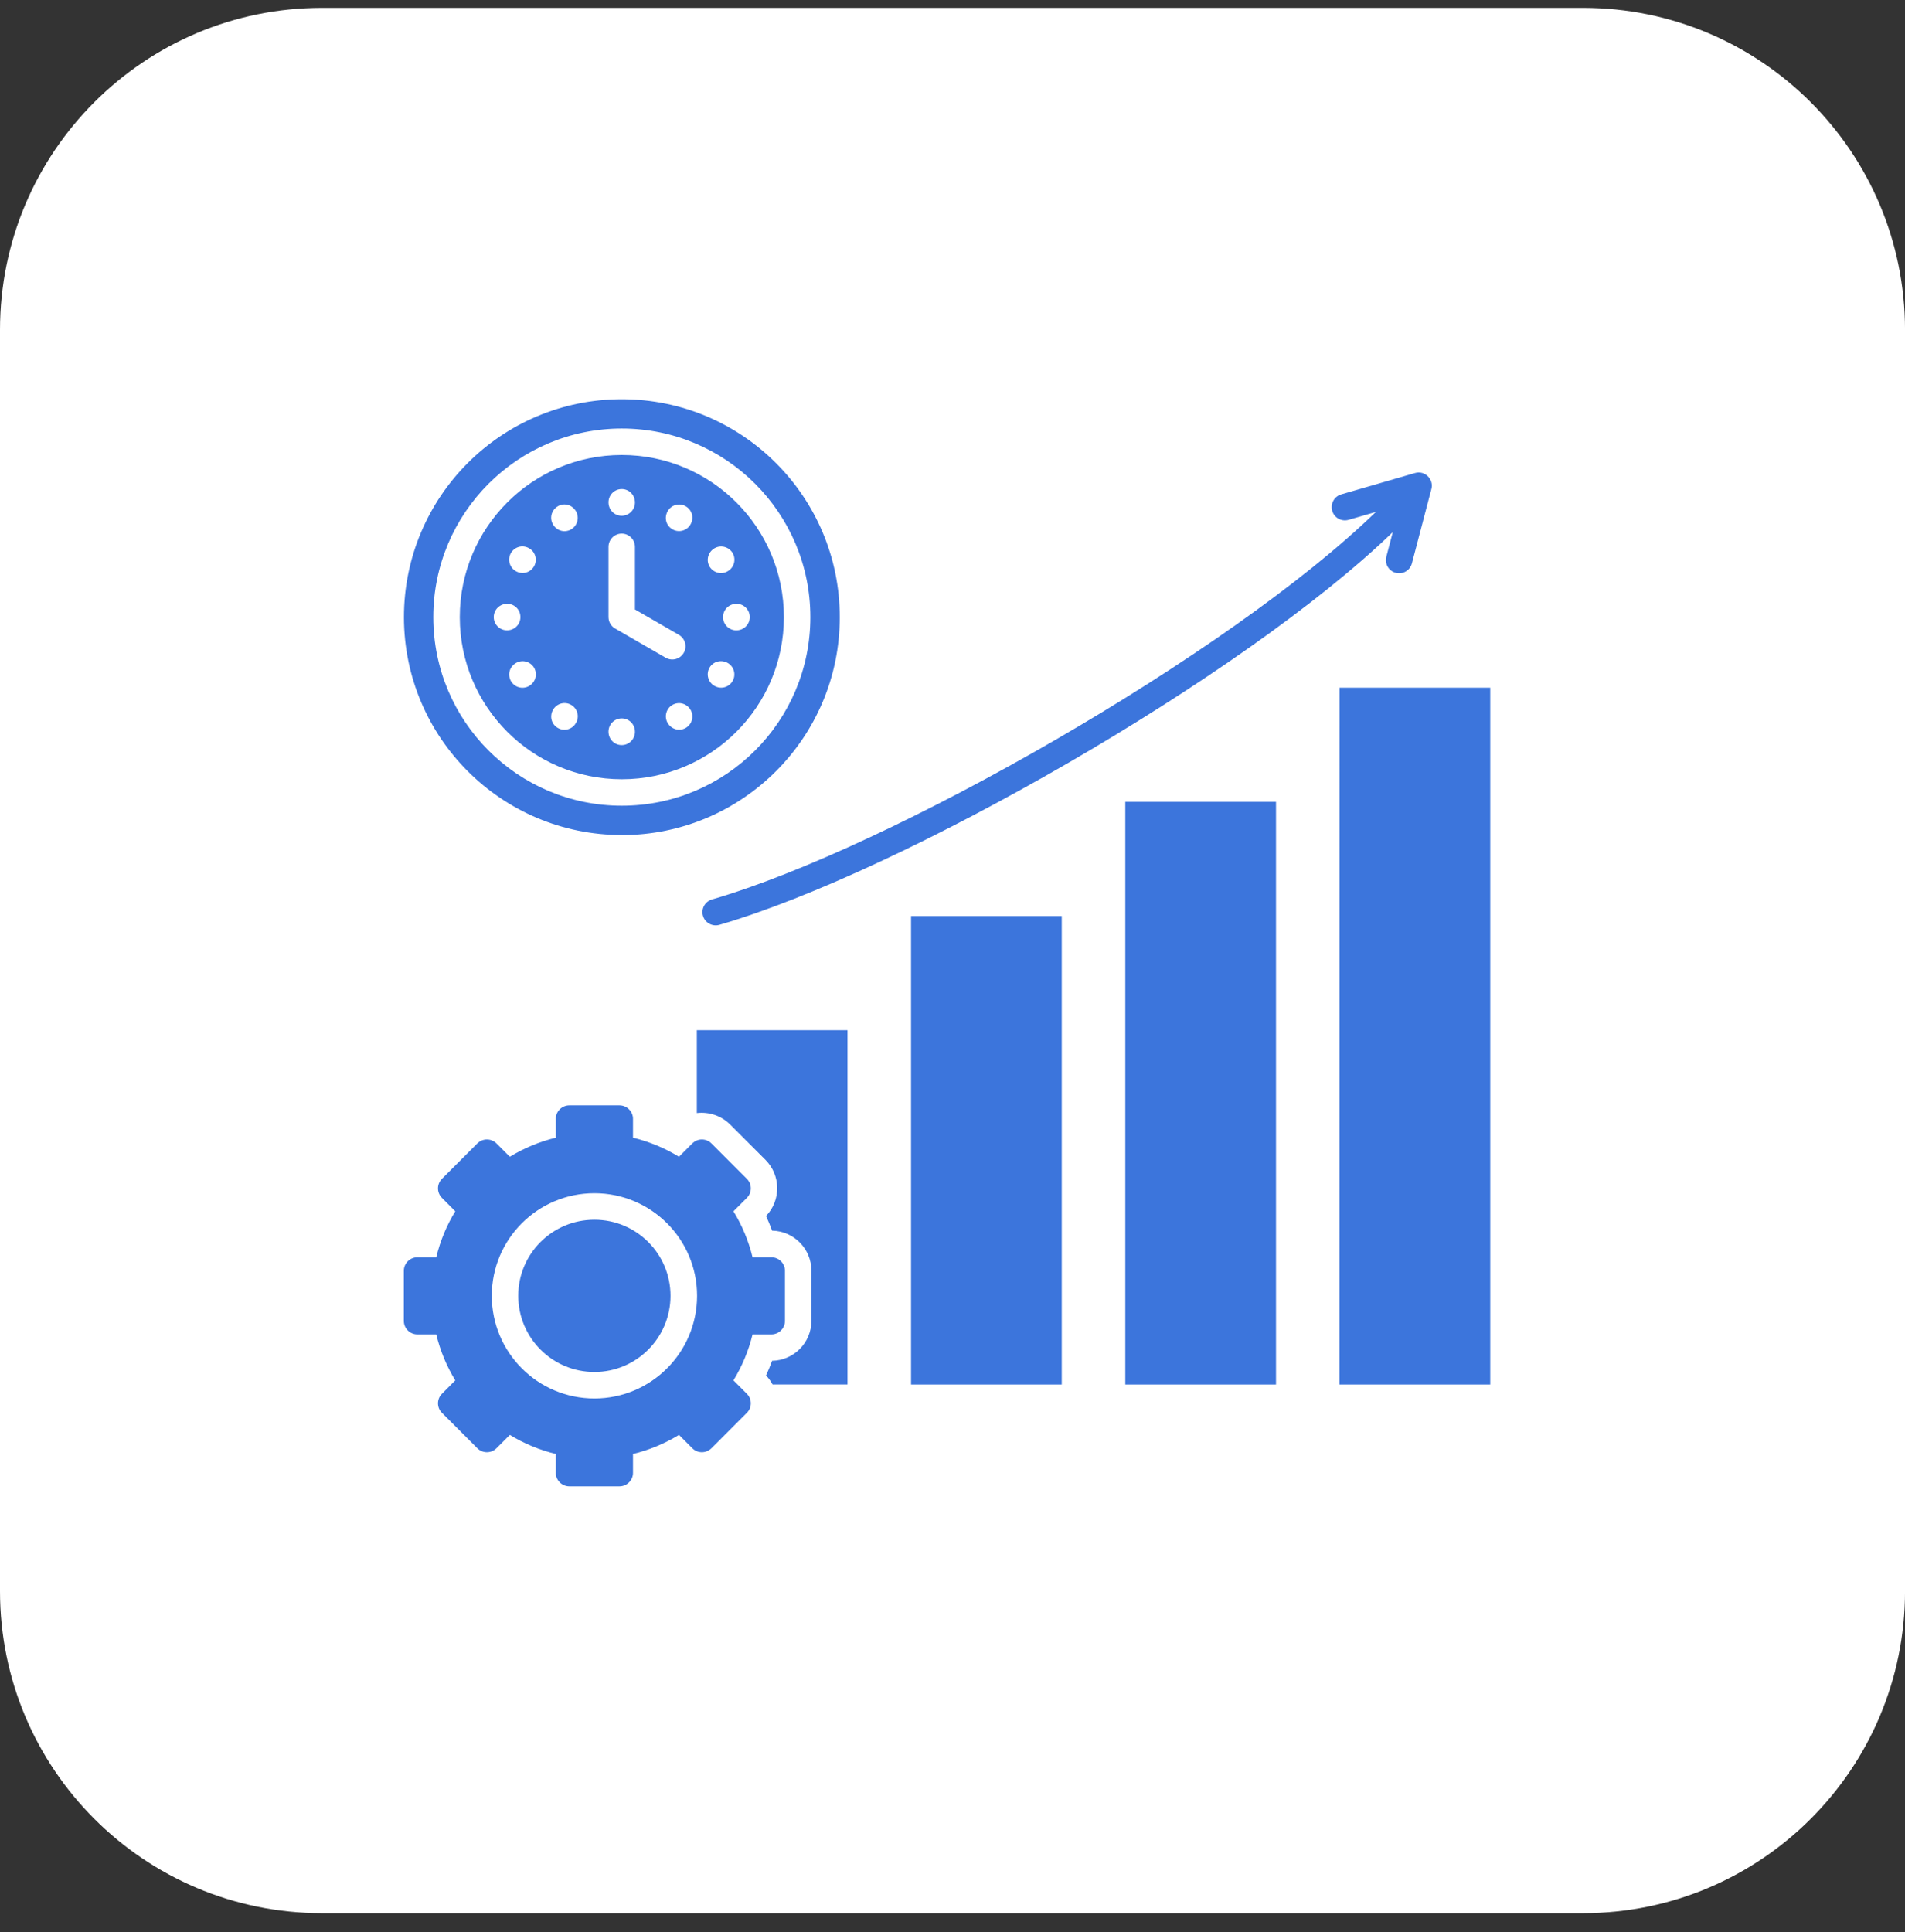 <svg xmlns="http://www.w3.org/2000/svg" width="71" height="72" viewBox="0 0 71 72" fill="none"><rect x="0" y="0" width="71" height="72" fill="#333333" stroke="none"/><path d="M0 12.293C0 5.666 5.373 0.293 12.001 0.293H59.001C65.628 0.293 71.001 5.666 71.001 12.293V59.293C71.001 65.92 65.628 71.293 59.001 71.293H12.001C5.373 71.293 0 65.92 0 59.293V12.293Z" fill="white"></path><path fill-rule="evenodd" clip-rule="evenodd" d="M23.175 31.119C27.662 31.119 31.298 27.484 31.298 22.999C31.298 18.51 27.662 14.877 23.175 14.877C18.688 14.877 15.055 18.51 15.055 22.997C15.055 27.484 18.692 31.117 23.175 31.117V31.119ZM23.175 15.969C27.056 15.969 30.202 19.115 30.202 22.996C30.202 26.878 27.056 30.024 23.175 30.024C19.294 30.024 16.149 26.878 16.149 22.996C16.149 19.115 19.296 15.969 23.175 15.969ZM23.175 29.038C26.513 29.038 29.216 26.331 29.216 22.996C29.216 19.66 26.514 16.955 23.175 16.955C19.836 16.955 17.136 19.661 17.136 22.996C17.136 26.333 19.838 29.038 23.175 29.038ZM19.719 25.562C19.484 25.697 19.182 25.618 19.044 25.383C18.909 25.144 18.985 24.846 19.231 24.705C19.466 24.567 19.768 24.65 19.906 24.883C20.041 25.122 19.962 25.421 19.719 25.562ZM21.462 26.946C21.328 27.181 21.026 27.264 20.79 27.126C20.551 26.991 20.472 26.689 20.613 26.447C20.751 26.211 21.051 26.128 21.288 26.267C21.524 26.405 21.606 26.703 21.464 26.946L21.462 26.946ZM25.558 27.126C25.322 27.261 25.024 27.181 24.882 26.939C24.747 26.703 24.828 26.402 25.063 26.267C25.299 26.132 25.597 26.211 25.739 26.454C25.874 26.689 25.793 26.991 25.558 27.126ZM27.45 22.5C27.723 22.5 27.944 22.721 27.944 22.994C27.944 23.268 27.724 23.489 27.442 23.489C27.169 23.489 26.948 23.268 26.948 22.994C26.948 22.721 27.168 22.5 27.45 22.5ZM26.63 20.43C26.866 20.296 27.168 20.375 27.306 20.61C27.441 20.846 27.365 21.147 27.119 21.288C26.884 21.426 26.582 21.343 26.443 21.108C26.309 20.872 26.388 20.574 26.63 20.43ZM26.443 24.881C26.582 24.646 26.88 24.567 27.124 24.705C27.36 24.843 27.439 25.144 27.304 25.379C27.166 25.614 26.867 25.697 26.623 25.555C26.388 25.42 26.309 25.117 26.443 24.881ZM24.886 19.045C25.02 18.811 25.322 18.73 25.556 18.865C25.795 19 25.876 19.3 25.735 19.543C25.601 19.778 25.299 19.861 25.063 19.724C24.824 19.589 24.745 19.289 24.886 19.045ZM23.171 18.224C23.446 18.224 23.665 18.443 23.665 18.725C23.665 18.998 23.444 19.219 23.171 19.219C22.898 19.219 22.679 19 22.679 18.718C22.679 18.445 22.9 18.224 23.171 18.224ZM22.679 20.378C22.679 20.105 22.9 19.884 23.171 19.884C23.444 19.884 23.665 20.105 23.665 20.378V22.71L25.302 23.656C25.538 23.794 25.62 24.094 25.482 24.329C25.347 24.565 25.045 24.644 24.81 24.509L22.957 23.438C22.792 23.359 22.679 23.19 22.679 22.994L22.679 20.378ZM23.171 26.77C23.446 26.77 23.665 26.989 23.665 27.271C23.665 27.544 23.444 27.765 23.171 27.765C22.898 27.765 22.679 27.546 22.679 27.264C22.679 26.991 22.9 26.77 23.171 26.77ZM20.789 18.865C21.024 18.727 21.322 18.806 21.466 19.05C21.601 19.286 21.522 19.589 21.286 19.726C21.051 19.864 20.749 19.785 20.609 19.539C20.471 19.304 20.553 19.002 20.789 18.867V18.865ZM19.042 20.608C19.18 20.373 19.479 20.29 19.723 20.432C19.959 20.567 20.038 20.87 19.903 21.104C19.764 21.343 19.466 21.422 19.222 21.282C18.986 21.144 18.907 20.843 19.042 20.608ZM18.402 22.994C18.402 22.721 18.622 22.5 18.904 22.5C19.177 22.5 19.396 22.721 19.396 22.994C19.396 23.267 19.179 23.488 18.896 23.488C18.623 23.488 18.402 23.267 18.402 22.994ZM55.542 25.625V51.593H49.923L49.928 25.627H55.547L55.542 25.625ZM41.94 29.88H47.557V51.593H41.94V29.88ZM33.955 34.135H39.572V51.593H33.955V34.135ZM25.969 38.39H31.586V51.592H28.794C28.731 51.473 28.648 51.358 28.55 51.255C28.634 51.076 28.708 50.894 28.776 50.709C29.587 50.695 30.241 50.032 30.241 49.22V47.349C30.241 46.537 29.587 45.874 28.776 45.859C28.708 45.673 28.634 45.493 28.55 45.313C29.112 44.731 29.105 43.8 28.532 43.224L27.211 41.903C26.873 41.567 26.413 41.425 25.971 41.477V38.386L25.969 38.39ZM49.652 19.032C49.578 18.772 49.726 18.499 49.988 18.423L52.737 17.627C53.106 17.519 53.447 17.861 53.348 18.226L52.622 20.994C52.552 21.259 52.284 21.415 52.02 21.345C51.756 21.277 51.6 21.007 51.67 20.743L51.909 19.83C46.297 25.246 33.584 32.496 26.81 34.464C26.55 34.537 26.277 34.39 26.201 34.128C26.124 33.867 26.275 33.594 26.535 33.518C33.162 31.596 45.809 24.387 51.278 19.077L50.261 19.371C50.001 19.445 49.728 19.298 49.652 19.035L49.652 19.032ZM28.75 49.725C29.029 49.725 29.256 49.498 29.256 49.224V47.353C29.256 47.078 29.029 46.852 28.75 46.852H28.048C27.899 46.237 27.656 45.66 27.336 45.138L27.836 44.638C28.032 44.442 28.032 44.124 27.836 43.928L26.515 42.608C26.319 42.412 26 42.412 25.804 42.608L25.306 43.105C24.781 42.785 24.204 42.543 23.592 42.394V41.691C23.592 41.416 23.365 41.19 23.087 41.19H21.22C20.941 41.19 20.715 41.416 20.715 41.691V42.395C20.104 42.543 19.527 42.785 19.001 43.105L18.503 42.608C18.307 42.412 17.987 42.412 17.791 42.608L16.471 43.928C16.275 44.124 16.275 44.442 16.471 44.638L16.968 45.138C16.648 45.66 16.408 46.237 16.259 46.852H15.556C15.277 46.852 15.051 47.078 15.051 47.353V49.224C15.051 49.498 15.277 49.725 15.556 49.725H16.259C16.408 50.339 16.648 50.916 16.968 51.439L16.471 51.939C16.275 52.133 16.275 52.453 16.471 52.648L17.791 53.969C17.987 54.165 18.307 54.165 18.503 53.969L19.001 53.471C19.525 53.791 20.102 54.032 20.715 54.181V54.886C20.715 55.16 20.941 55.387 21.22 55.387H23.087C23.365 55.387 23.592 55.16 23.592 54.886V54.181C24.203 54.034 24.779 53.791 25.306 53.471L25.804 53.969C26 54.165 26.319 54.165 26.515 53.969L27.836 52.648C28.032 52.453 28.032 52.133 27.836 51.939L27.336 51.439C27.656 50.916 27.899 50.339 28.048 49.725H28.75ZM22.154 52.113C20.041 52.113 18.329 50.399 18.329 48.287C18.329 46.174 20.043 44.464 22.154 44.464C24.267 44.464 25.98 46.174 25.98 48.287C25.98 50.401 24.265 52.113 22.154 52.113ZM24.99 48.287C24.99 49.856 23.719 51.126 22.154 51.126C20.589 51.126 19.315 49.856 19.315 48.287C19.315 46.719 20.585 45.452 22.154 45.452C23.723 45.452 24.99 46.722 24.99 48.287Z" fill="#3C75DC"></path></svg>